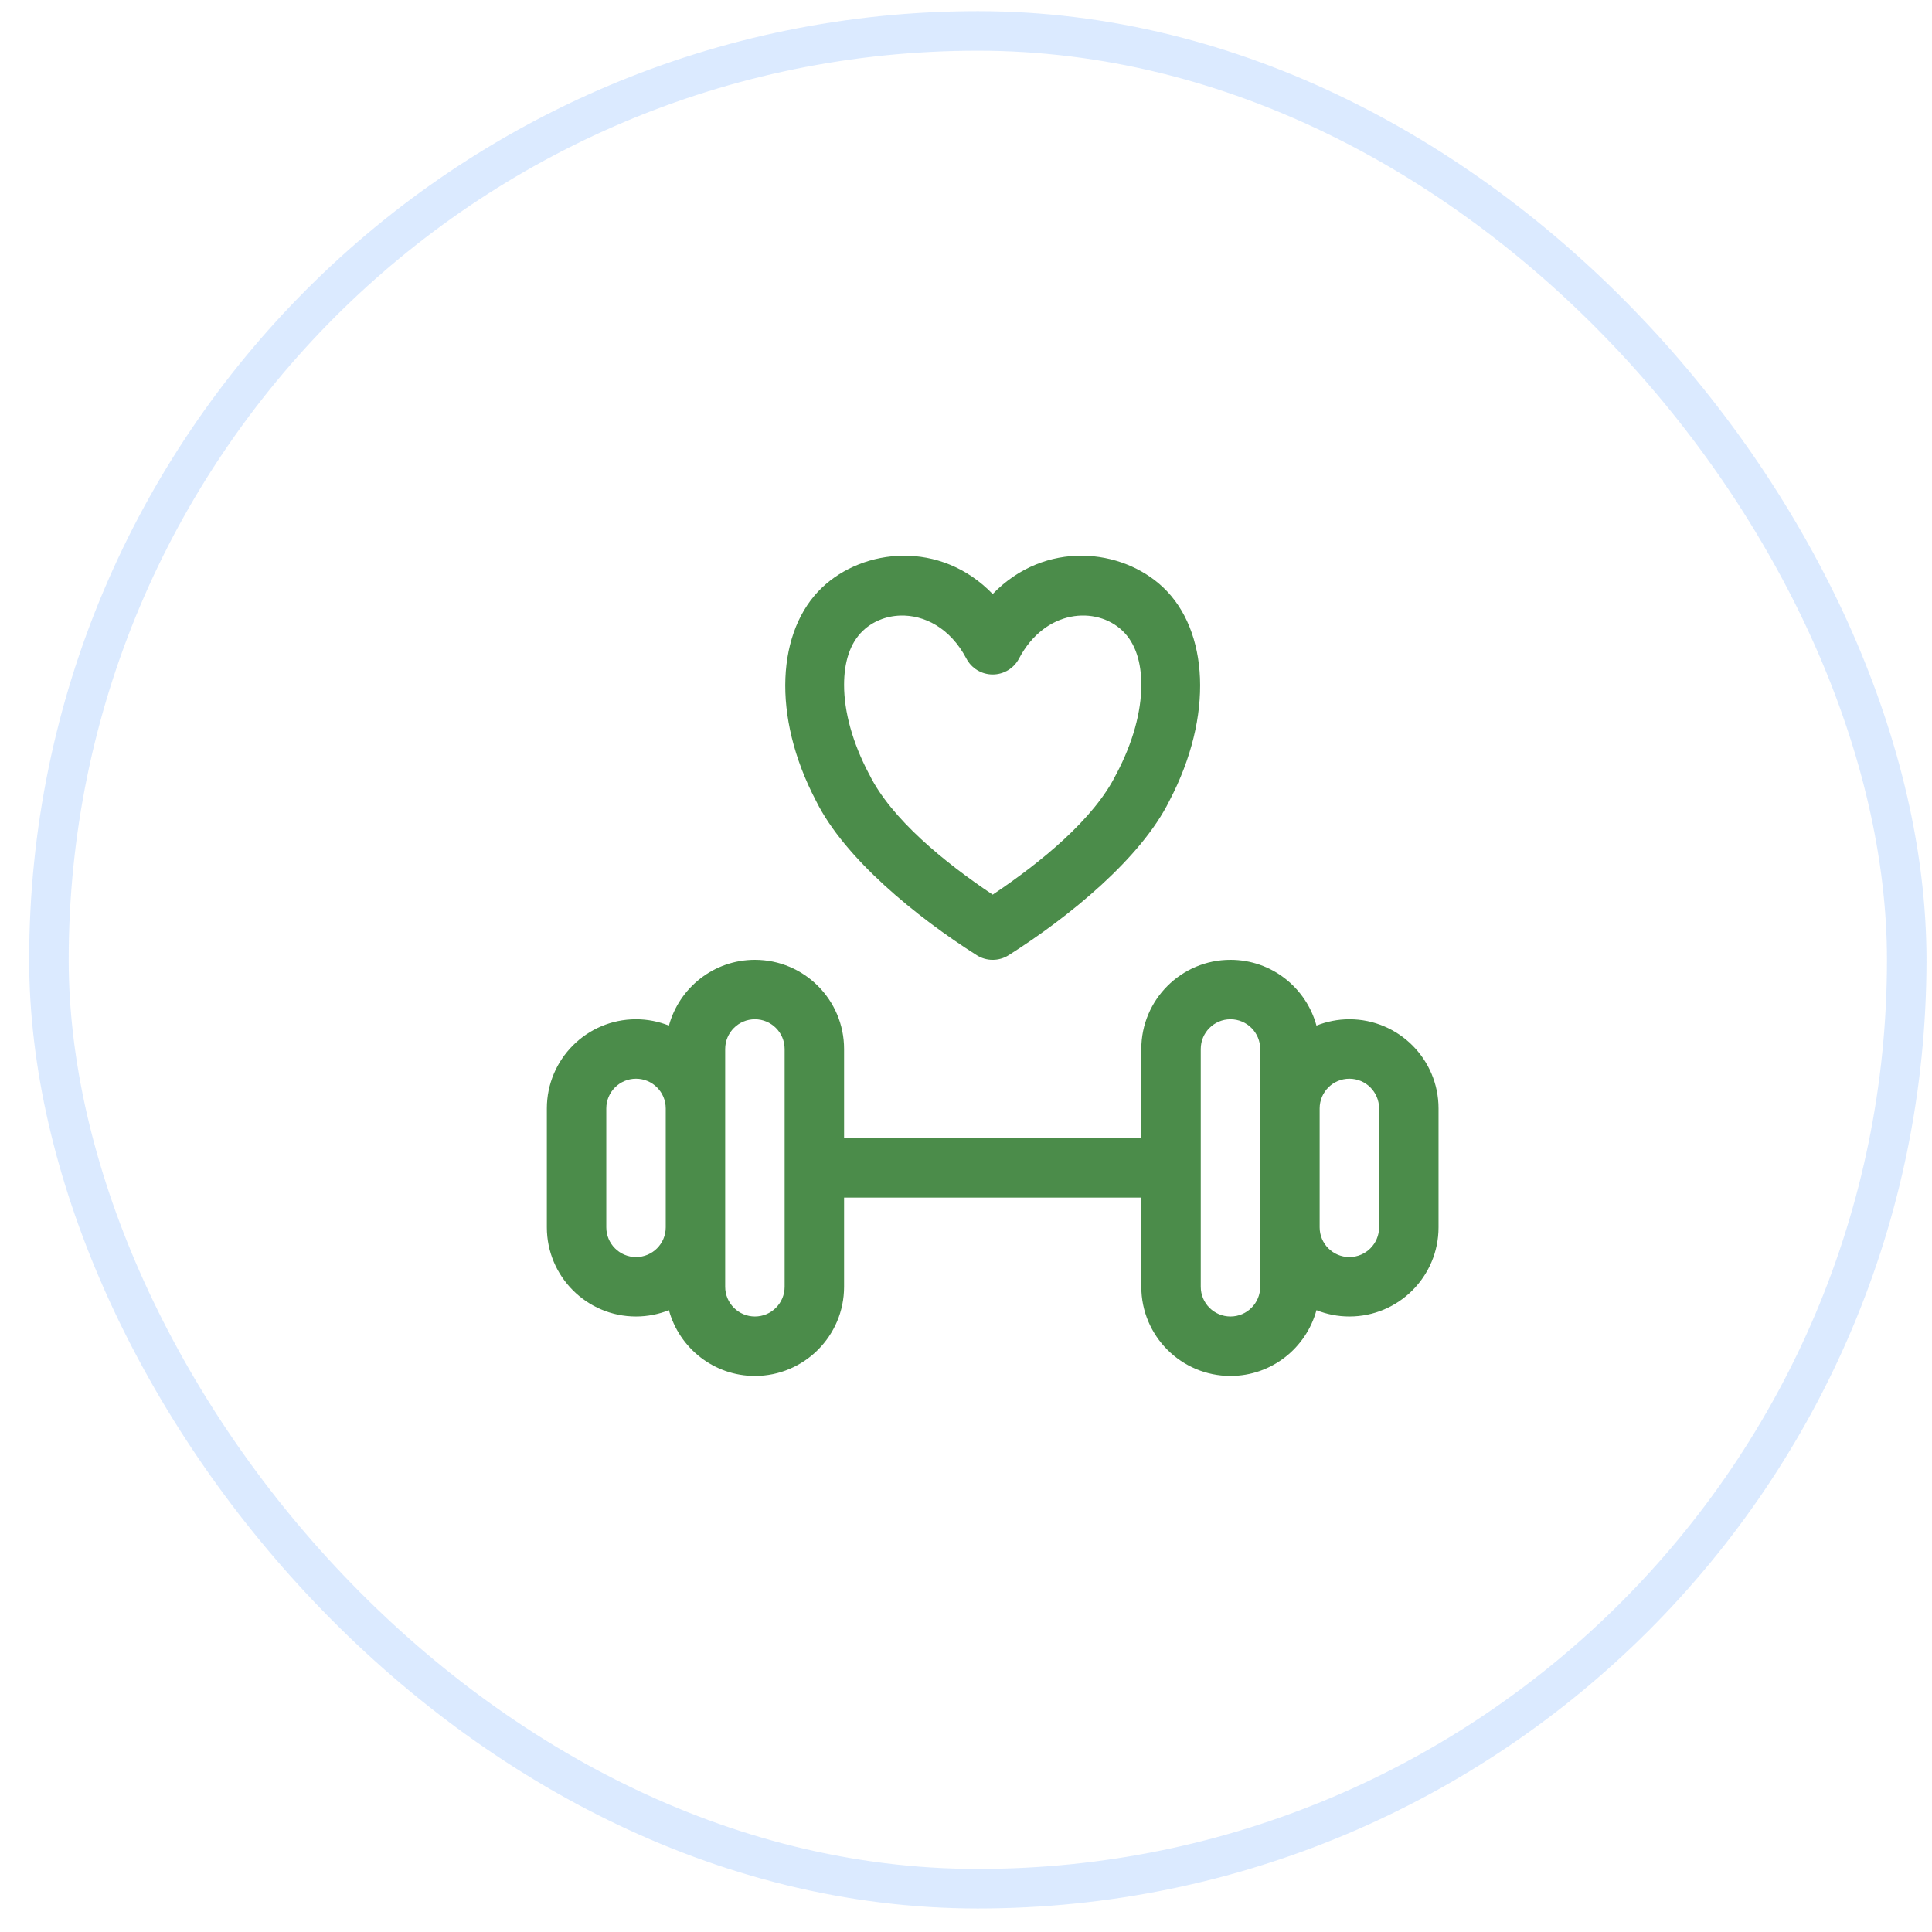 <svg xmlns="http://www.w3.org/2000/svg" width="65" height="65" viewBox="0 0 65 65" fill="none"><rect x="1.646" y="1.04" width="62.504" height="62.504" rx="31.252" stroke="#1F78FF" stroke-opacity="0.16" stroke-width="1.33"></rect><path fill-rule="evenodd" clip-rule="evenodd" d="M30.388 18.696C29.348 18.704 28.354 19.105 27.658 19.767C26.145 21.204 25.948 24.072 27.455 26.946C28.413 28.881 30.826 30.847 32.863 32.138C33.19 32.344 33.606 32.344 33.933 32.138C35.97 30.847 38.383 28.881 39.341 26.946C40.848 24.072 40.651 21.204 39.138 19.767C37.746 18.444 35.163 18.16 33.398 19.985C32.516 19.073 31.429 18.688 30.388 18.696ZM30.289 20.71C31.085 20.685 31.965 21.116 32.513 22.157C32.686 22.487 33.027 22.692 33.398 22.692C33.769 22.692 34.11 22.487 34.283 22.157C35.16 20.492 36.884 20.384 37.761 21.218C38.21 21.643 38.398 22.295 38.398 23.042C38.398 23.95 38.113 24.986 37.566 26.026C37.561 26.034 37.556 26.042 37.552 26.05C36.818 27.544 35.024 29.013 33.398 30.099C31.772 29.013 29.978 27.544 29.244 26.05C29.24 26.042 29.235 26.034 29.23 26.026C28.683 24.986 28.398 23.95 28.398 23.042C28.398 22.295 28.586 21.643 29.035 21.218C29.364 20.905 29.811 20.725 30.289 20.71ZM25.398 32.292C24.015 32.292 22.852 33.231 22.505 34.505C22.163 34.369 21.789 34.292 21.398 34.292C19.742 34.292 18.398 35.636 18.398 37.292V41.292C18.398 42.948 19.742 44.292 21.398 44.292C21.789 44.292 22.163 44.215 22.505 44.079C22.852 45.353 24.015 46.292 25.398 46.292C27.054 46.292 28.398 44.948 28.398 43.292V40.292H38.398V43.292C38.398 44.948 39.742 46.292 41.398 46.292C42.781 46.292 43.944 45.353 44.291 44.079C44.633 44.215 45.007 44.292 45.398 44.292C47.054 44.292 48.398 42.948 48.398 41.292V37.292C48.398 35.636 47.054 34.292 45.398 34.292C45.007 34.292 44.633 34.369 44.291 34.505C43.944 33.231 42.781 32.292 41.398 32.292C39.742 32.292 38.398 33.636 38.398 35.292V38.292H28.398V35.292C28.398 33.636 27.054 32.292 25.398 32.292ZM25.398 34.292C25.95 34.292 26.398 34.74 26.398 35.292V43.292C26.398 43.844 25.95 44.292 25.398 44.292C24.846 44.292 24.398 43.844 24.398 43.292V35.292C24.398 34.74 24.846 34.292 25.398 34.292ZM41.398 34.292C41.95 34.292 42.398 34.74 42.398 35.292V43.292C42.398 43.844 41.95 44.292 41.398 44.292C40.846 44.292 40.398 43.844 40.398 43.292V35.292C40.398 34.74 40.846 34.292 41.398 34.292ZM21.398 36.292C21.95 36.292 22.398 36.74 22.398 37.292V41.292C22.398 41.844 21.95 42.292 21.398 42.292C20.846 42.292 20.398 41.844 20.398 41.292V37.292C20.398 36.74 20.846 36.292 21.398 36.292ZM45.398 36.292C45.95 36.292 46.398 36.74 46.398 37.292V41.292C46.398 41.844 45.95 42.292 45.398 42.292C44.846 42.292 44.398 41.844 44.398 41.292V37.292C44.398 36.74 44.846 36.292 45.398 36.292Z" fill="#4B8C4A"></path></svg>